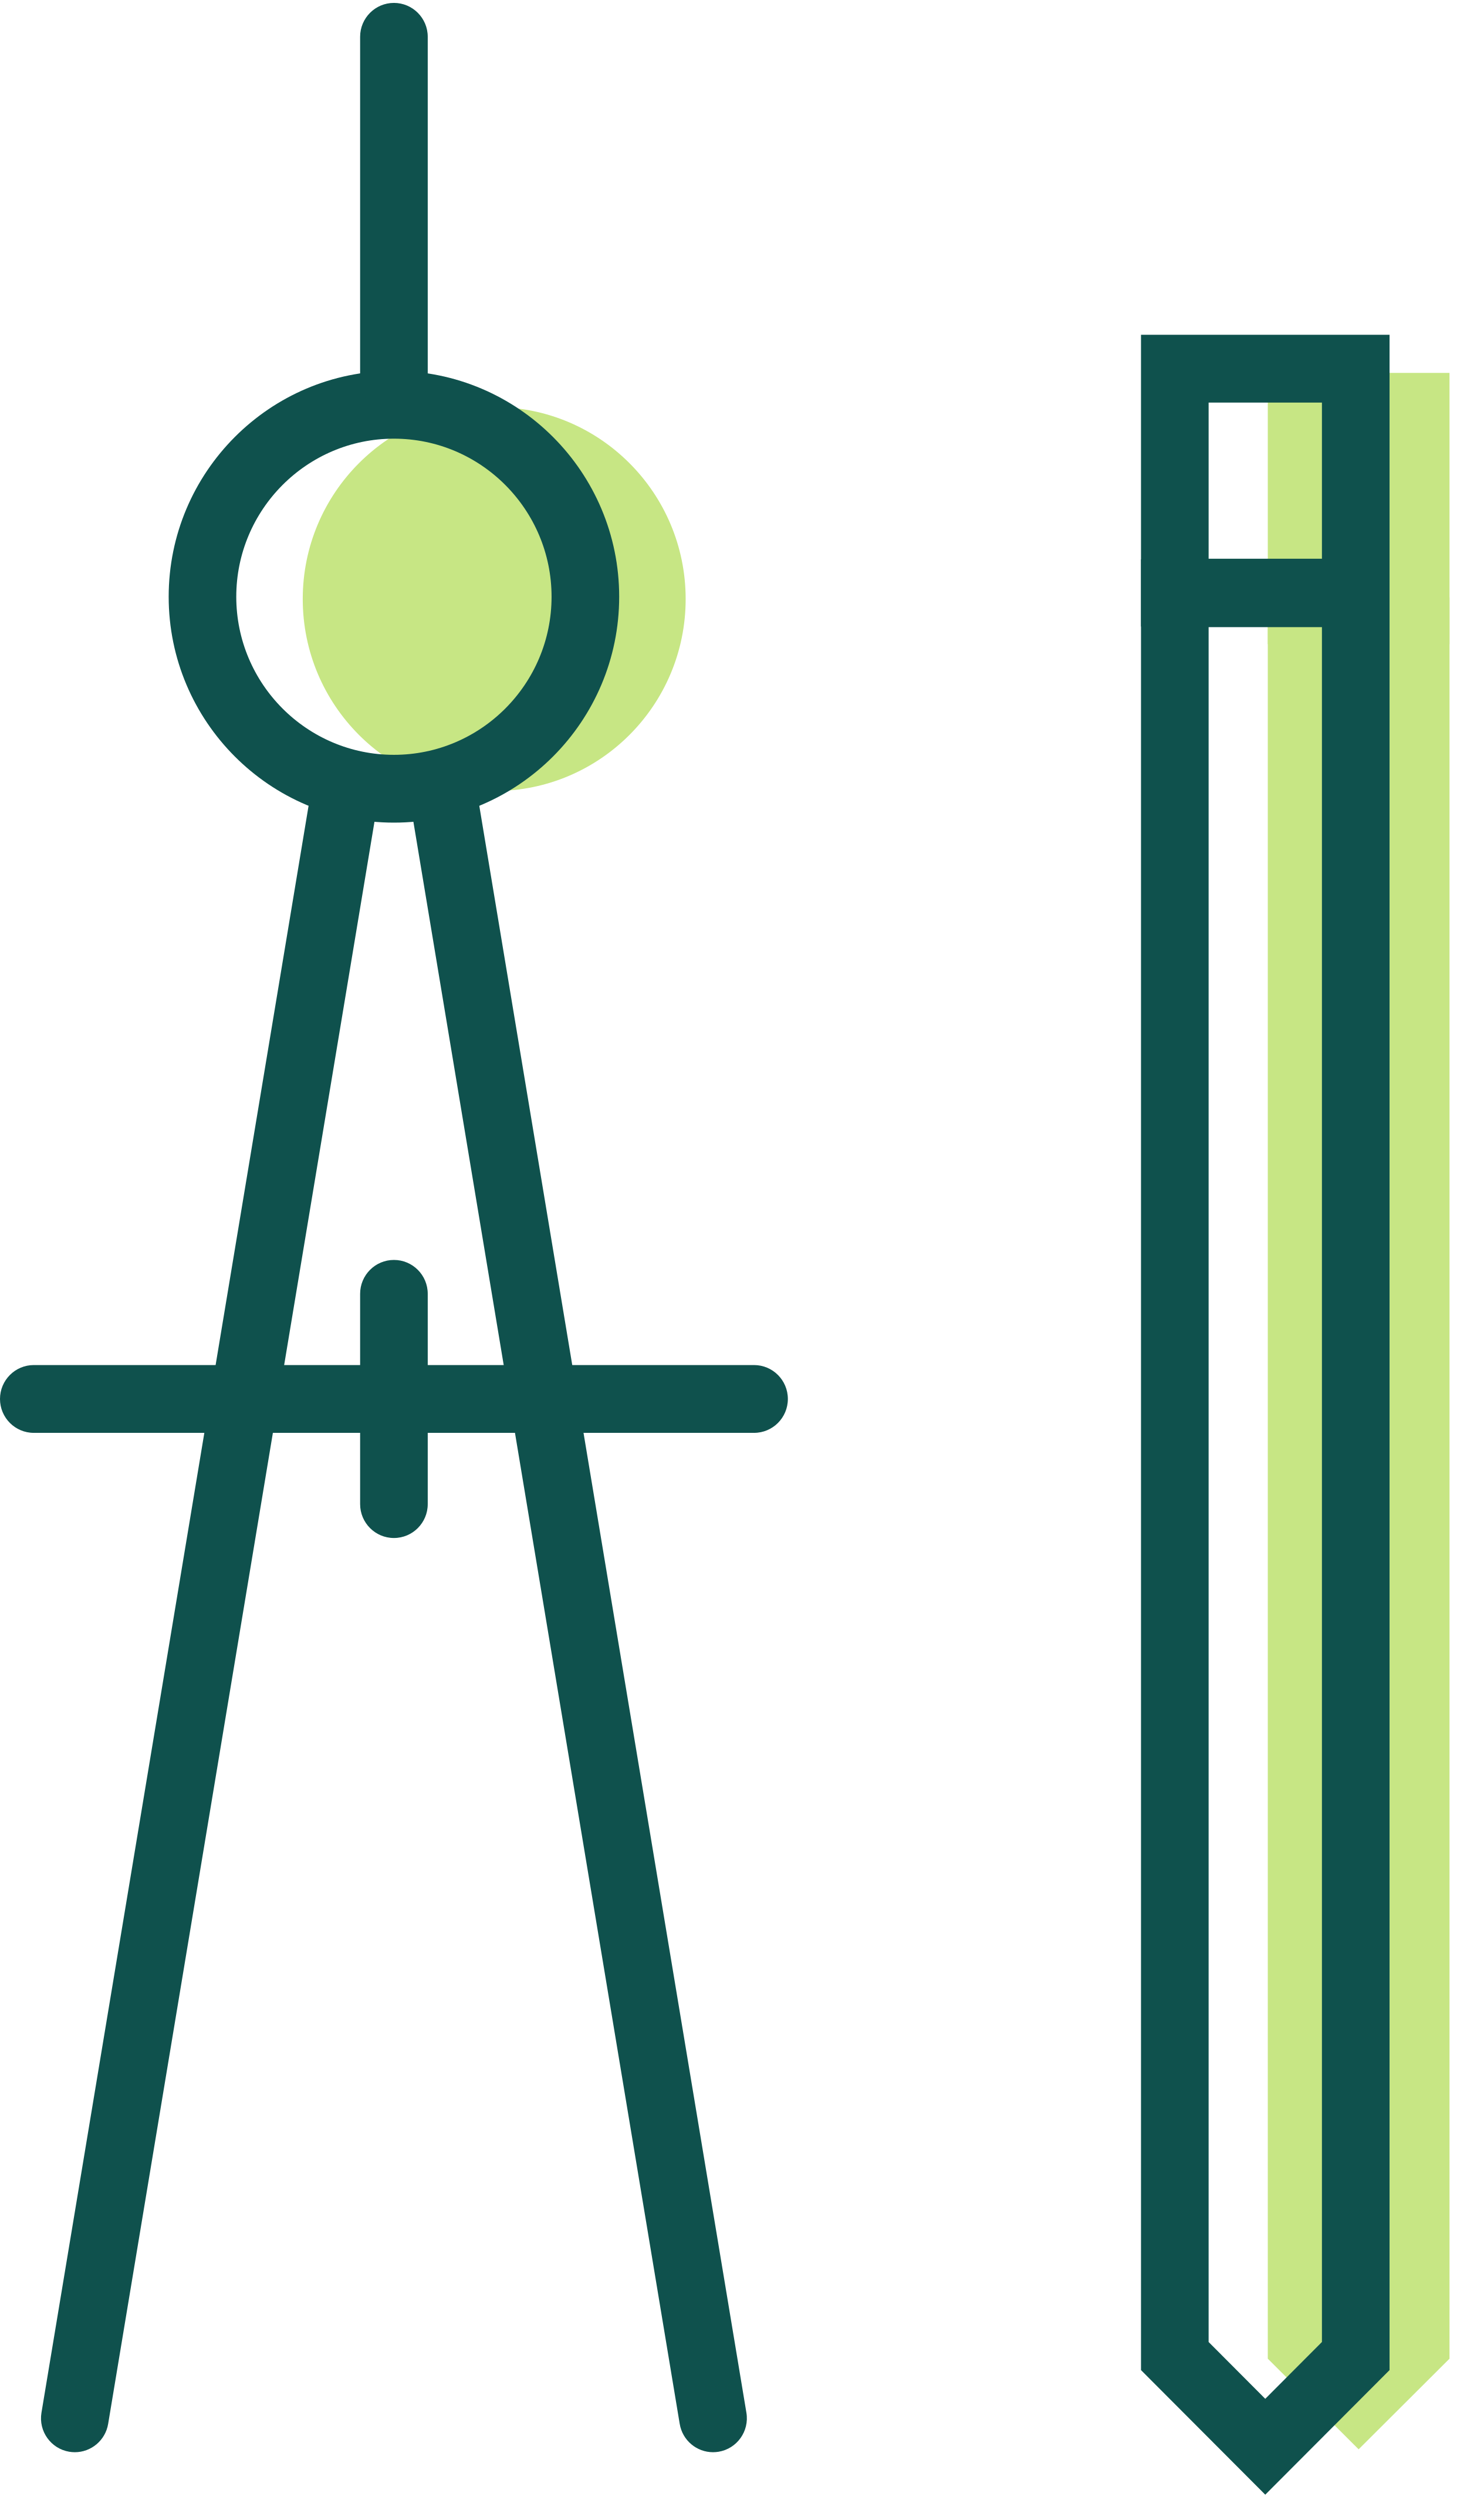 <?xml version="1.0" encoding="UTF-8"?>
<svg xmlns="http://www.w3.org/2000/svg" xmlns:xlink="http://www.w3.org/1999/xlink" width="54px" height="92px" viewBox="0 0 54 92" version="1.1">
    
    <title>Fill 1</title>
    <desc>Created with Sketch.</desc>
    <g id="Page-1" stroke="none" stroke-width="1" fill="none" fill-rule="evenodd">
        <g id="Homepage" transform="translate(-689, -658)">
            <g id="Fill-1" transform="translate(689, 658)">
                <polygon fill="#C7E684" points="46.667 21.986 46.667 86.794 50.011 90.129 53.356 86.794 53.356 21.986"/>
                <polygon id="Fill-2" fill="#C7E684" points="46.667 23.702 53.356 23.702 53.356 13.722 46.667 13.722"/>
                <path d="M25.239,22.043 C25.239,25.945 22.084,29.108 18.192,29.108 C14.3,29.108 11.144,25.945 11.144,22.043 C11.144,18.142 14.3,14.979 18.192,14.979 C22.084,14.979 25.239,18.142 25.239,22.043" id="Fill-3" fill="#C7E684"/>
                <path d="M26.246,90.236 C25.648,90.236 25.121,89.803 25.02,89.193 L15.063,29.313 C14.95,28.633 15.408,27.991 16.086,27.877 C16.764,27.764 17.405,28.223 17.518,28.903 L27.475,88.783 C27.588,89.463 27.13,90.105 26.452,90.219 C26.383,90.23 26.314,90.236 26.246,90.236" id="Fill-5" fill="#0F514D"/>
                <path d="M2.755,90.236 C2.687,90.236 2.618,90.23 2.549,90.219 C1.871,90.105 1.413,89.463 1.526,88.783 L11.483,28.903 C11.596,28.223 12.238,27.765 12.915,27.877 C13.593,27.991 14.051,28.633 13.938,29.313 L3.981,89.193 C3.88,89.803 3.352,90.236 2.755,90.236" id="Fill-7" fill="#0F514D"/>
                <path d="M27.756,52.726 L1.244,52.726 C0.557,52.726 -6.22222222e-05,52.168 -6.22222222e-05,51.479 C-6.22222222e-05,50.79 0.557,50.231 1.244,50.231 L27.756,50.231 C28.444,50.231 29.001,50.79 29.001,51.479 C29.001,52.168 28.444,52.726 27.756,52.726" id="Fill-9" fill="#0F514D"/>
                <path d="M14.5,56.595 C13.813,56.595 13.256,56.036 13.256,55.348 L13.256,47.61 C13.256,46.921 13.813,46.363 14.5,46.363 C15.188,46.363 15.745,46.921 15.745,47.61 L15.745,55.348 C15.745,56.036 15.188,56.595 14.5,56.595" id="Fill-12" fill="#0F514D"/>
                <path d="M14.5,16.142 C11.301,16.142 8.697,18.752 8.697,21.959 C8.697,25.167 11.301,27.776 14.5,27.776 C17.7,27.776 20.303,25.167 20.303,21.959 C20.303,18.752 17.7,16.142 14.5,16.142 M14.5,30.271 C9.928,30.271 6.209,26.543 6.209,21.959 C6.209,17.376 9.928,13.647 14.5,13.647 C19.073,13.647 22.792,17.376 22.792,21.959 C22.792,26.543 19.073,30.271 14.5,30.271" id="Fill-14" fill="#0F514D"/>
                <path d="M14.5,15.217 C13.813,15.217 13.256,14.659 13.256,13.97 L13.256,1.354 C13.256,0.666 13.813,0.107 14.5,0.107 C15.188,0.107 15.745,0.666 15.745,1.354 L15.745,13.97 C15.745,14.659 15.188,15.217 14.5,15.217" id="Fill-16" fill="#0F514D"/>
                <path d="M44.489,86.18 L46.574,88.271 L48.66,86.18 L48.66,23.078 L44.489,23.078 L44.489,86.18 Z M46.574,91.799 L42,87.214 L42,20.583 L51.149,20.583 L51.149,87.214 L46.574,91.799 Z" id="Fill-19" fill="#0F514D"/>
                <path d="M44.489,20.56 L48.66,20.56 L48.66,14.814 L44.489,14.814 L44.489,20.56 Z M42,23.055 L51.149,23.055 L51.149,12.319 L42,12.319 L42,23.055 Z" id="Fill-21" fill="#0F514D"/>
            </g>
        </g>
    </g>
</svg>
